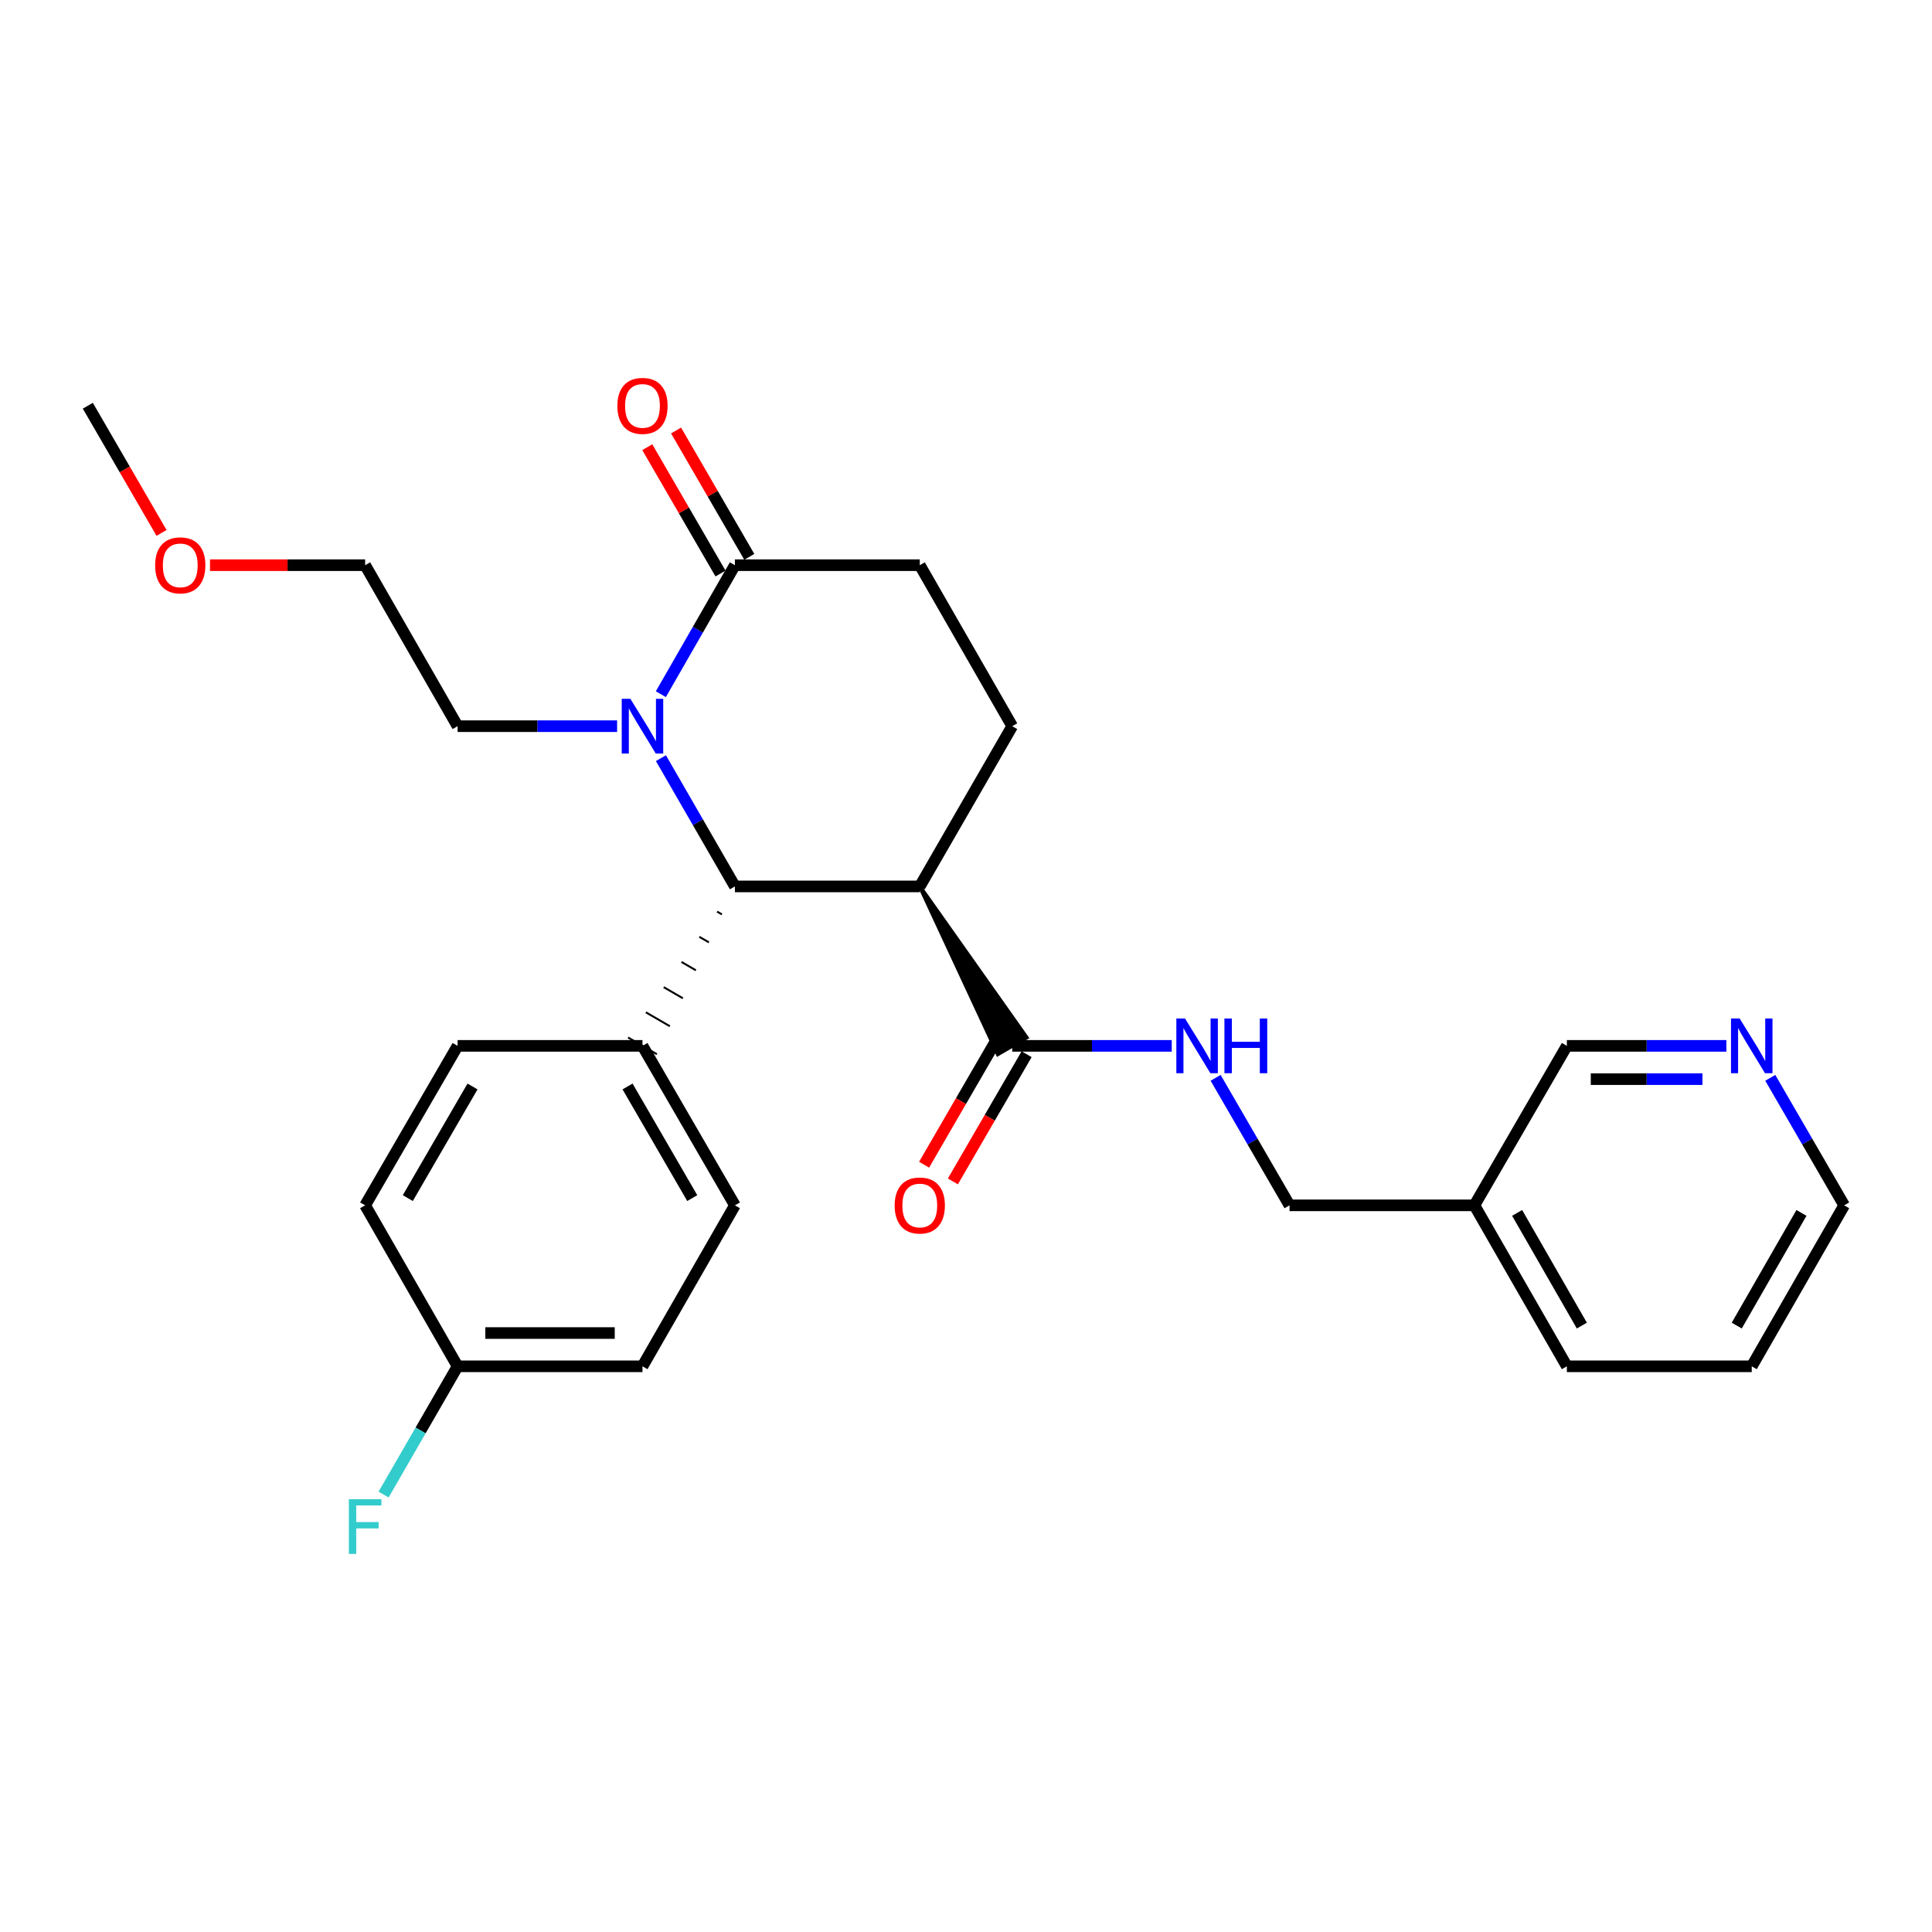 <?xml version='1.0' encoding='iso-8859-1'?>
<svg version='1.1' baseProfile='full'
              xmlns='http://www.w3.org/2000/svg'
                      xmlns:rdkit='http://www.rdkit.org/xml'
                      xmlns:xlink='http://www.w3.org/1999/xlink'
                  xml:space='preserve'
width='1000px' height='1000px' viewBox='0 0 1000 1000'>
<!-- END OF HEADER -->
<rect style='opacity:1.0;fill:#FFFFFF;stroke:none' width='1000' height='1000' x='0' y='0'> </rect>
<path class='bond-1' d='M 342.093,392.425 L 361.238,425.617' style='fill:none;fill-rule:evenodd;stroke:#0000FF;stroke-width:6px;stroke-linecap:butt;stroke-linejoin:miter;stroke-opacity:1' />
<path class='bond-1' d='M 361.238,425.617 L 380.383,458.81' style='fill:none;fill-rule:evenodd;stroke:#000000;stroke-width:6px;stroke-linecap:butt;stroke-linejoin:miter;stroke-opacity:1' />
<path class='bond-2' d='M 342.053,359.31 L 361.218,325.926' style='fill:none;fill-rule:evenodd;stroke:#0000FF;stroke-width:6px;stroke-linecap:butt;stroke-linejoin:miter;stroke-opacity:1' />
<path class='bond-2' d='M 361.218,325.926 L 380.383,292.542' style='fill:none;fill-rule:evenodd;stroke:#000000;stroke-width:6px;stroke-linecap:butt;stroke-linejoin:miter;stroke-opacity:1' />
<path class='bond-15' d='M 319.413,375.872 L 278.132,375.872' style='fill:none;fill-rule:evenodd;stroke:#0000FF;stroke-width:6px;stroke-linecap:butt;stroke-linejoin:miter;stroke-opacity:1' />
<path class='bond-15' d='M 278.132,375.872 L 236.852,375.872' style='fill:none;fill-rule:evenodd;stroke:#000000;stroke-width:6px;stroke-linecap:butt;stroke-linejoin:miter;stroke-opacity:1' />
<path class='bond-0' d='M 476.077,458.81 L 380.383,458.81' style='fill:none;fill-rule:evenodd;stroke:#000000;stroke-width:6px;stroke-linecap:butt;stroke-linejoin:miter;stroke-opacity:1' />
<path class='bond-3' d='M 476.077,458.81 L 516.473,545.656 L 531.374,537.016 Z' style='fill:#000000;fill-rule:evenodd;fill-opacity:1;stroke:#000000;stroke-width:2px;stroke-linecap:butt;stroke-linejoin:miter;stroke-opacity:1;' />
<path class='bond-27' d='M 476.077,458.81 L 523.923,375.872' style='fill:none;fill-rule:evenodd;stroke:#000000;stroke-width:6px;stroke-linecap:butt;stroke-linejoin:miter;stroke-opacity:1' />
<path class='bond-6' d='M 371.168,471.844 L 373.652,473.284' style='fill:none;fill-rule:evenodd;stroke:#000000;stroke-width:1.0px;stroke-linecap:butt;stroke-linejoin:miter;stroke-opacity:1' />
<path class='bond-6' d='M 361.953,484.879 L 366.921,487.758' style='fill:none;fill-rule:evenodd;stroke:#000000;stroke-width:1.0px;stroke-linecap:butt;stroke-linejoin:miter;stroke-opacity:1' />
<path class='bond-6' d='M 352.739,497.913 L 360.19,502.232' style='fill:none;fill-rule:evenodd;stroke:#000000;stroke-width:1.0px;stroke-linecap:butt;stroke-linejoin:miter;stroke-opacity:1' />
<path class='bond-6' d='M 343.524,510.948 L 353.459,516.707' style='fill:none;fill-rule:evenodd;stroke:#000000;stroke-width:1.0px;stroke-linecap:butt;stroke-linejoin:miter;stroke-opacity:1' />
<path class='bond-6' d='M 334.309,523.982 L 346.728,531.181' style='fill:none;fill-rule:evenodd;stroke:#000000;stroke-width:1.0px;stroke-linecap:butt;stroke-linejoin:miter;stroke-opacity:1' />
<path class='bond-6' d='M 325.094,537.017 L 339.997,545.655' style='fill:none;fill-rule:evenodd;stroke:#000000;stroke-width:1.0px;stroke-linecap:butt;stroke-linejoin:miter;stroke-opacity:1' />
<path class='bond-7' d='M 380.383,292.542 L 476.077,292.542' style='fill:none;fill-rule:evenodd;stroke:#000000;stroke-width:6px;stroke-linecap:butt;stroke-linejoin:miter;stroke-opacity:1' />
<path class='bond-8' d='M 387.834,288.223 L 368.884,255.527' style='fill:none;fill-rule:evenodd;stroke:#000000;stroke-width:6px;stroke-linecap:butt;stroke-linejoin:miter;stroke-opacity:1' />
<path class='bond-8' d='M 368.884,255.527 L 349.934,222.832' style='fill:none;fill-rule:evenodd;stroke:#FF0000;stroke-width:6px;stroke-linecap:butt;stroke-linejoin:miter;stroke-opacity:1' />
<path class='bond-8' d='M 372.931,296.86 L 353.981,264.165' style='fill:none;fill-rule:evenodd;stroke:#000000;stroke-width:6px;stroke-linecap:butt;stroke-linejoin:miter;stroke-opacity:1' />
<path class='bond-8' d='M 353.981,264.165 L 335.031,231.469' style='fill:none;fill-rule:evenodd;stroke:#FF0000;stroke-width:6px;stroke-linecap:butt;stroke-linejoin:miter;stroke-opacity:1' />
<path class='bond-5' d='M 523.923,541.336 L 565.204,541.336' style='fill:none;fill-rule:evenodd;stroke:#000000;stroke-width:6px;stroke-linecap:butt;stroke-linejoin:miter;stroke-opacity:1' />
<path class='bond-5' d='M 565.204,541.336 L 606.485,541.336' style='fill:none;fill-rule:evenodd;stroke:#0000FF;stroke-width:6px;stroke-linecap:butt;stroke-linejoin:miter;stroke-opacity:1' />
<path class='bond-9' d='M 516.472,537.017 L 497.39,569.937' style='fill:none;fill-rule:evenodd;stroke:#000000;stroke-width:6px;stroke-linecap:butt;stroke-linejoin:miter;stroke-opacity:1' />
<path class='bond-9' d='M 497.39,569.937 L 478.308,602.857' style='fill:none;fill-rule:evenodd;stroke:#FF0000;stroke-width:6px;stroke-linecap:butt;stroke-linejoin:miter;stroke-opacity:1' />
<path class='bond-9' d='M 531.375,545.655 L 512.293,578.575' style='fill:none;fill-rule:evenodd;stroke:#000000;stroke-width:6px;stroke-linecap:butt;stroke-linejoin:miter;stroke-opacity:1' />
<path class='bond-9' d='M 512.293,578.575 L 493.211,611.495' style='fill:none;fill-rule:evenodd;stroke:#FF0000;stroke-width:6px;stroke-linecap:butt;stroke-linejoin:miter;stroke-opacity:1' />
<path class='bond-4' d='M 523.923,375.872 L 476.077,292.542' style='fill:none;fill-rule:evenodd;stroke:#000000;stroke-width:6px;stroke-linecap:butt;stroke-linejoin:miter;stroke-opacity:1' />
<path class='bond-14' d='M 629.206,557.881 L 648.33,590.881' style='fill:none;fill-rule:evenodd;stroke:#0000FF;stroke-width:6px;stroke-linecap:butt;stroke-linejoin:miter;stroke-opacity:1' />
<path class='bond-14' d='M 648.33,590.881 L 667.455,623.881' style='fill:none;fill-rule:evenodd;stroke:#000000;stroke-width:6px;stroke-linecap:butt;stroke-linejoin:miter;stroke-opacity:1' />
<path class='bond-11' d='M 332.545,541.336 L 380.383,623.881' style='fill:none;fill-rule:evenodd;stroke:#000000;stroke-width:6px;stroke-linecap:butt;stroke-linejoin:miter;stroke-opacity:1' />
<path class='bond-11' d='M 324.818,562.354 L 358.304,620.136' style='fill:none;fill-rule:evenodd;stroke:#000000;stroke-width:6px;stroke-linecap:butt;stroke-linejoin:miter;stroke-opacity:1' />
<path class='bond-12' d='M 332.545,541.336 L 236.852,541.336' style='fill:none;fill-rule:evenodd;stroke:#000000;stroke-width:6px;stroke-linecap:butt;stroke-linejoin:miter;stroke-opacity:1' />
<path class='bond-10' d='M 893.566,541.336 L 852.286,541.336' style='fill:none;fill-rule:evenodd;stroke:#0000FF;stroke-width:6px;stroke-linecap:butt;stroke-linejoin:miter;stroke-opacity:1' />
<path class='bond-10' d='M 852.286,541.336 L 811.005,541.336' style='fill:none;fill-rule:evenodd;stroke:#000000;stroke-width:6px;stroke-linecap:butt;stroke-linejoin:miter;stroke-opacity:1' />
<path class='bond-10' d='M 881.182,558.561 L 852.286,558.561' style='fill:none;fill-rule:evenodd;stroke:#0000FF;stroke-width:6px;stroke-linecap:butt;stroke-linejoin:miter;stroke-opacity:1' />
<path class='bond-10' d='M 852.286,558.561 L 823.389,558.561' style='fill:none;fill-rule:evenodd;stroke:#000000;stroke-width:6px;stroke-linecap:butt;stroke-linejoin:miter;stroke-opacity:1' />
<path class='bond-29' d='M 916.289,557.881 L 935.417,590.881' style='fill:none;fill-rule:evenodd;stroke:#0000FF;stroke-width:6px;stroke-linecap:butt;stroke-linejoin:miter;stroke-opacity:1' />
<path class='bond-29' d='M 935.417,590.881 L 954.545,623.881' style='fill:none;fill-rule:evenodd;stroke:#000000;stroke-width:6px;stroke-linecap:butt;stroke-linejoin:miter;stroke-opacity:1' />
<path class='bond-17' d='M 380.383,623.881 L 332.545,707.202' style='fill:none;fill-rule:evenodd;stroke:#000000;stroke-width:6px;stroke-linecap:butt;stroke-linejoin:miter;stroke-opacity:1' />
<path class='bond-18' d='M 236.852,541.336 L 188.995,623.881' style='fill:none;fill-rule:evenodd;stroke:#000000;stroke-width:6px;stroke-linecap:butt;stroke-linejoin:miter;stroke-opacity:1' />
<path class='bond-18' d='M 244.575,562.357 L 211.075,620.139' style='fill:none;fill-rule:evenodd;stroke:#000000;stroke-width:6px;stroke-linecap:butt;stroke-linejoin:miter;stroke-opacity:1' />
<path class='bond-13' d='M 763.148,623.881 L 667.455,623.881' style='fill:none;fill-rule:evenodd;stroke:#000000;stroke-width:6px;stroke-linecap:butt;stroke-linejoin:miter;stroke-opacity:1' />
<path class='bond-20' d='M 763.148,623.881 L 811.005,541.336' style='fill:none;fill-rule:evenodd;stroke:#000000;stroke-width:6px;stroke-linecap:butt;stroke-linejoin:miter;stroke-opacity:1' />
<path class='bond-23' d='M 763.148,623.881 L 811.005,707.202' style='fill:none;fill-rule:evenodd;stroke:#000000;stroke-width:6px;stroke-linecap:butt;stroke-linejoin:miter;stroke-opacity:1' />
<path class='bond-23' d='M 785.263,627.8 L 818.763,686.125' style='fill:none;fill-rule:evenodd;stroke:#000000;stroke-width:6px;stroke-linecap:butt;stroke-linejoin:miter;stroke-opacity:1' />
<path class='bond-24' d='M 236.852,375.872 L 188.995,292.542' style='fill:none;fill-rule:evenodd;stroke:#000000;stroke-width:6px;stroke-linecap:butt;stroke-linejoin:miter;stroke-opacity:1' />
<path class='bond-16' d='M 236.852,707.202 L 188.995,623.881' style='fill:none;fill-rule:evenodd;stroke:#000000;stroke-width:6px;stroke-linecap:butt;stroke-linejoin:miter;stroke-opacity:1' />
<path class='bond-19' d='M 236.852,707.202 L 217.699,740.394' style='fill:none;fill-rule:evenodd;stroke:#000000;stroke-width:6px;stroke-linecap:butt;stroke-linejoin:miter;stroke-opacity:1' />
<path class='bond-19' d='M 217.699,740.394 L 198.547,773.586' style='fill:none;fill-rule:evenodd;stroke:#33CCCC;stroke-width:6px;stroke-linecap:butt;stroke-linejoin:miter;stroke-opacity:1' />
<path class='bond-28' d='M 236.852,707.202 L 332.545,707.202' style='fill:none;fill-rule:evenodd;stroke:#000000;stroke-width:6px;stroke-linecap:butt;stroke-linejoin:miter;stroke-opacity:1' />
<path class='bond-28' d='M 251.206,689.977 L 318.191,689.977' style='fill:none;fill-rule:evenodd;stroke:#000000;stroke-width:6px;stroke-linecap:butt;stroke-linejoin:miter;stroke-opacity:1' />
<path class='bond-21' d='M 108.694,292.542 L 148.844,292.542' style='fill:none;fill-rule:evenodd;stroke:#FF0000;stroke-width:6px;stroke-linecap:butt;stroke-linejoin:miter;stroke-opacity:1' />
<path class='bond-21' d='M 148.844,292.542 L 188.995,292.542' style='fill:none;fill-rule:evenodd;stroke:#000000;stroke-width:6px;stroke-linecap:butt;stroke-linejoin:miter;stroke-opacity:1' />
<path class='bond-25' d='M 83.617,275.837 L 64.536,242.921' style='fill:none;fill-rule:evenodd;stroke:#FF0000;stroke-width:6px;stroke-linecap:butt;stroke-linejoin:miter;stroke-opacity:1' />
<path class='bond-25' d='M 64.536,242.921 L 45.455,210.006' style='fill:none;fill-rule:evenodd;stroke:#000000;stroke-width:6px;stroke-linecap:butt;stroke-linejoin:miter;stroke-opacity:1' />
<path class='bond-22' d='M 954.545,623.881 L 906.699,707.202' style='fill:none;fill-rule:evenodd;stroke:#000000;stroke-width:6px;stroke-linecap:butt;stroke-linejoin:miter;stroke-opacity:1' />
<path class='bond-22' d='M 932.431,627.802 L 898.938,686.126' style='fill:none;fill-rule:evenodd;stroke:#000000;stroke-width:6px;stroke-linecap:butt;stroke-linejoin:miter;stroke-opacity:1' />
<path class='bond-26' d='M 811.005,707.202 L 906.699,707.202' style='fill:none;fill-rule:evenodd;stroke:#000000;stroke-width:6px;stroke-linecap:butt;stroke-linejoin:miter;stroke-opacity:1' />
<path  class='atom-0' d='M 326.285 361.712
L 335.565 376.712
Q 336.485 378.192, 337.965 380.872
Q 339.445 383.552, 339.525 383.712
L 339.525 361.712
L 343.285 361.712
L 343.285 390.032
L 339.405 390.032
L 329.445 373.632
Q 328.285 371.712, 327.045 369.512
Q 325.845 367.312, 325.485 366.632
L 325.485 390.032
L 321.805 390.032
L 321.805 361.712
L 326.285 361.712
' fill='#0000FF'/>
<path  class='atom-6' d='M 613.357 527.176
L 622.637 542.176
Q 623.557 543.656, 625.037 546.336
Q 626.517 549.016, 626.597 549.176
L 626.597 527.176
L 630.357 527.176
L 630.357 555.496
L 626.477 555.496
L 616.517 539.096
Q 615.357 537.176, 614.117 534.976
Q 612.917 532.776, 612.557 532.096
L 612.557 555.496
L 608.877 555.496
L 608.877 527.176
L 613.357 527.176
' fill='#0000FF'/>
<path  class='atom-6' d='M 633.757 527.176
L 637.597 527.176
L 637.597 539.216
L 652.077 539.216
L 652.077 527.176
L 655.917 527.176
L 655.917 555.496
L 652.077 555.496
L 652.077 542.416
L 637.597 542.416
L 637.597 555.496
L 633.757 555.496
L 633.757 527.176
' fill='#0000FF'/>
<path  class='atom-9' d='M 319.545 210.086
Q 319.545 203.286, 322.905 199.486
Q 326.265 195.686, 332.545 195.686
Q 338.825 195.686, 342.185 199.486
Q 345.545 203.286, 345.545 210.086
Q 345.545 216.966, 342.145 220.886
Q 338.745 224.766, 332.545 224.766
Q 326.305 224.766, 322.905 220.886
Q 319.545 217.006, 319.545 210.086
M 332.545 221.566
Q 336.865 221.566, 339.185 218.686
Q 341.545 215.766, 341.545 210.086
Q 341.545 204.526, 339.185 201.726
Q 336.865 198.886, 332.545 198.886
Q 328.225 198.886, 325.865 201.686
Q 323.545 204.486, 323.545 210.086
Q 323.545 215.806, 325.865 218.686
Q 328.225 221.566, 332.545 221.566
' fill='#FF0000'/>
<path  class='atom-10' d='M 463.077 623.961
Q 463.077 617.161, 466.437 613.361
Q 469.797 609.561, 476.077 609.561
Q 482.357 609.561, 485.717 613.361
Q 489.077 617.161, 489.077 623.961
Q 489.077 630.841, 485.677 634.761
Q 482.277 638.641, 476.077 638.641
Q 469.837 638.641, 466.437 634.761
Q 463.077 630.881, 463.077 623.961
M 476.077 635.441
Q 480.397 635.441, 482.717 632.561
Q 485.077 629.641, 485.077 623.961
Q 485.077 618.401, 482.717 615.601
Q 480.397 612.761, 476.077 612.761
Q 471.757 612.761, 469.397 615.561
Q 467.077 618.361, 467.077 623.961
Q 467.077 629.681, 469.397 632.561
Q 471.757 635.441, 476.077 635.441
' fill='#FF0000'/>
<path  class='atom-11' d='M 900.439 527.176
L 909.719 542.176
Q 910.639 543.656, 912.119 546.336
Q 913.599 549.016, 913.679 549.176
L 913.679 527.176
L 917.439 527.176
L 917.439 555.496
L 913.559 555.496
L 903.599 539.096
Q 902.439 537.176, 901.199 534.976
Q 899.999 532.776, 899.639 532.096
L 899.639 555.496
L 895.959 555.496
L 895.959 527.176
L 900.439 527.176
' fill='#0000FF'/>
<path  class='atom-20' d='M 180.575 775.98
L 197.415 775.98
L 197.415 779.22
L 184.375 779.22
L 184.375 787.82
L 195.975 787.82
L 195.975 791.1
L 184.375 791.1
L 184.375 804.3
L 180.575 804.3
L 180.575 775.98
' fill='#33CCCC'/>
<path  class='atom-22' d='M 80.301 292.622
Q 80.301 285.822, 83.661 282.022
Q 87.021 278.222, 93.301 278.222
Q 99.581 278.222, 102.941 282.022
Q 106.301 285.822, 106.301 292.622
Q 106.301 299.502, 102.901 303.422
Q 99.501 307.302, 93.301 307.302
Q 87.061 307.302, 83.661 303.422
Q 80.301 299.542, 80.301 292.622
M 93.301 304.102
Q 97.621 304.102, 99.941 301.222
Q 102.301 298.302, 102.301 292.622
Q 102.301 287.062, 99.941 284.262
Q 97.621 281.422, 93.301 281.422
Q 88.981 281.422, 86.621 284.222
Q 84.301 287.022, 84.301 292.622
Q 84.301 298.342, 86.621 301.222
Q 88.981 304.102, 93.301 304.102
' fill='#FF0000'/>
</svg>
